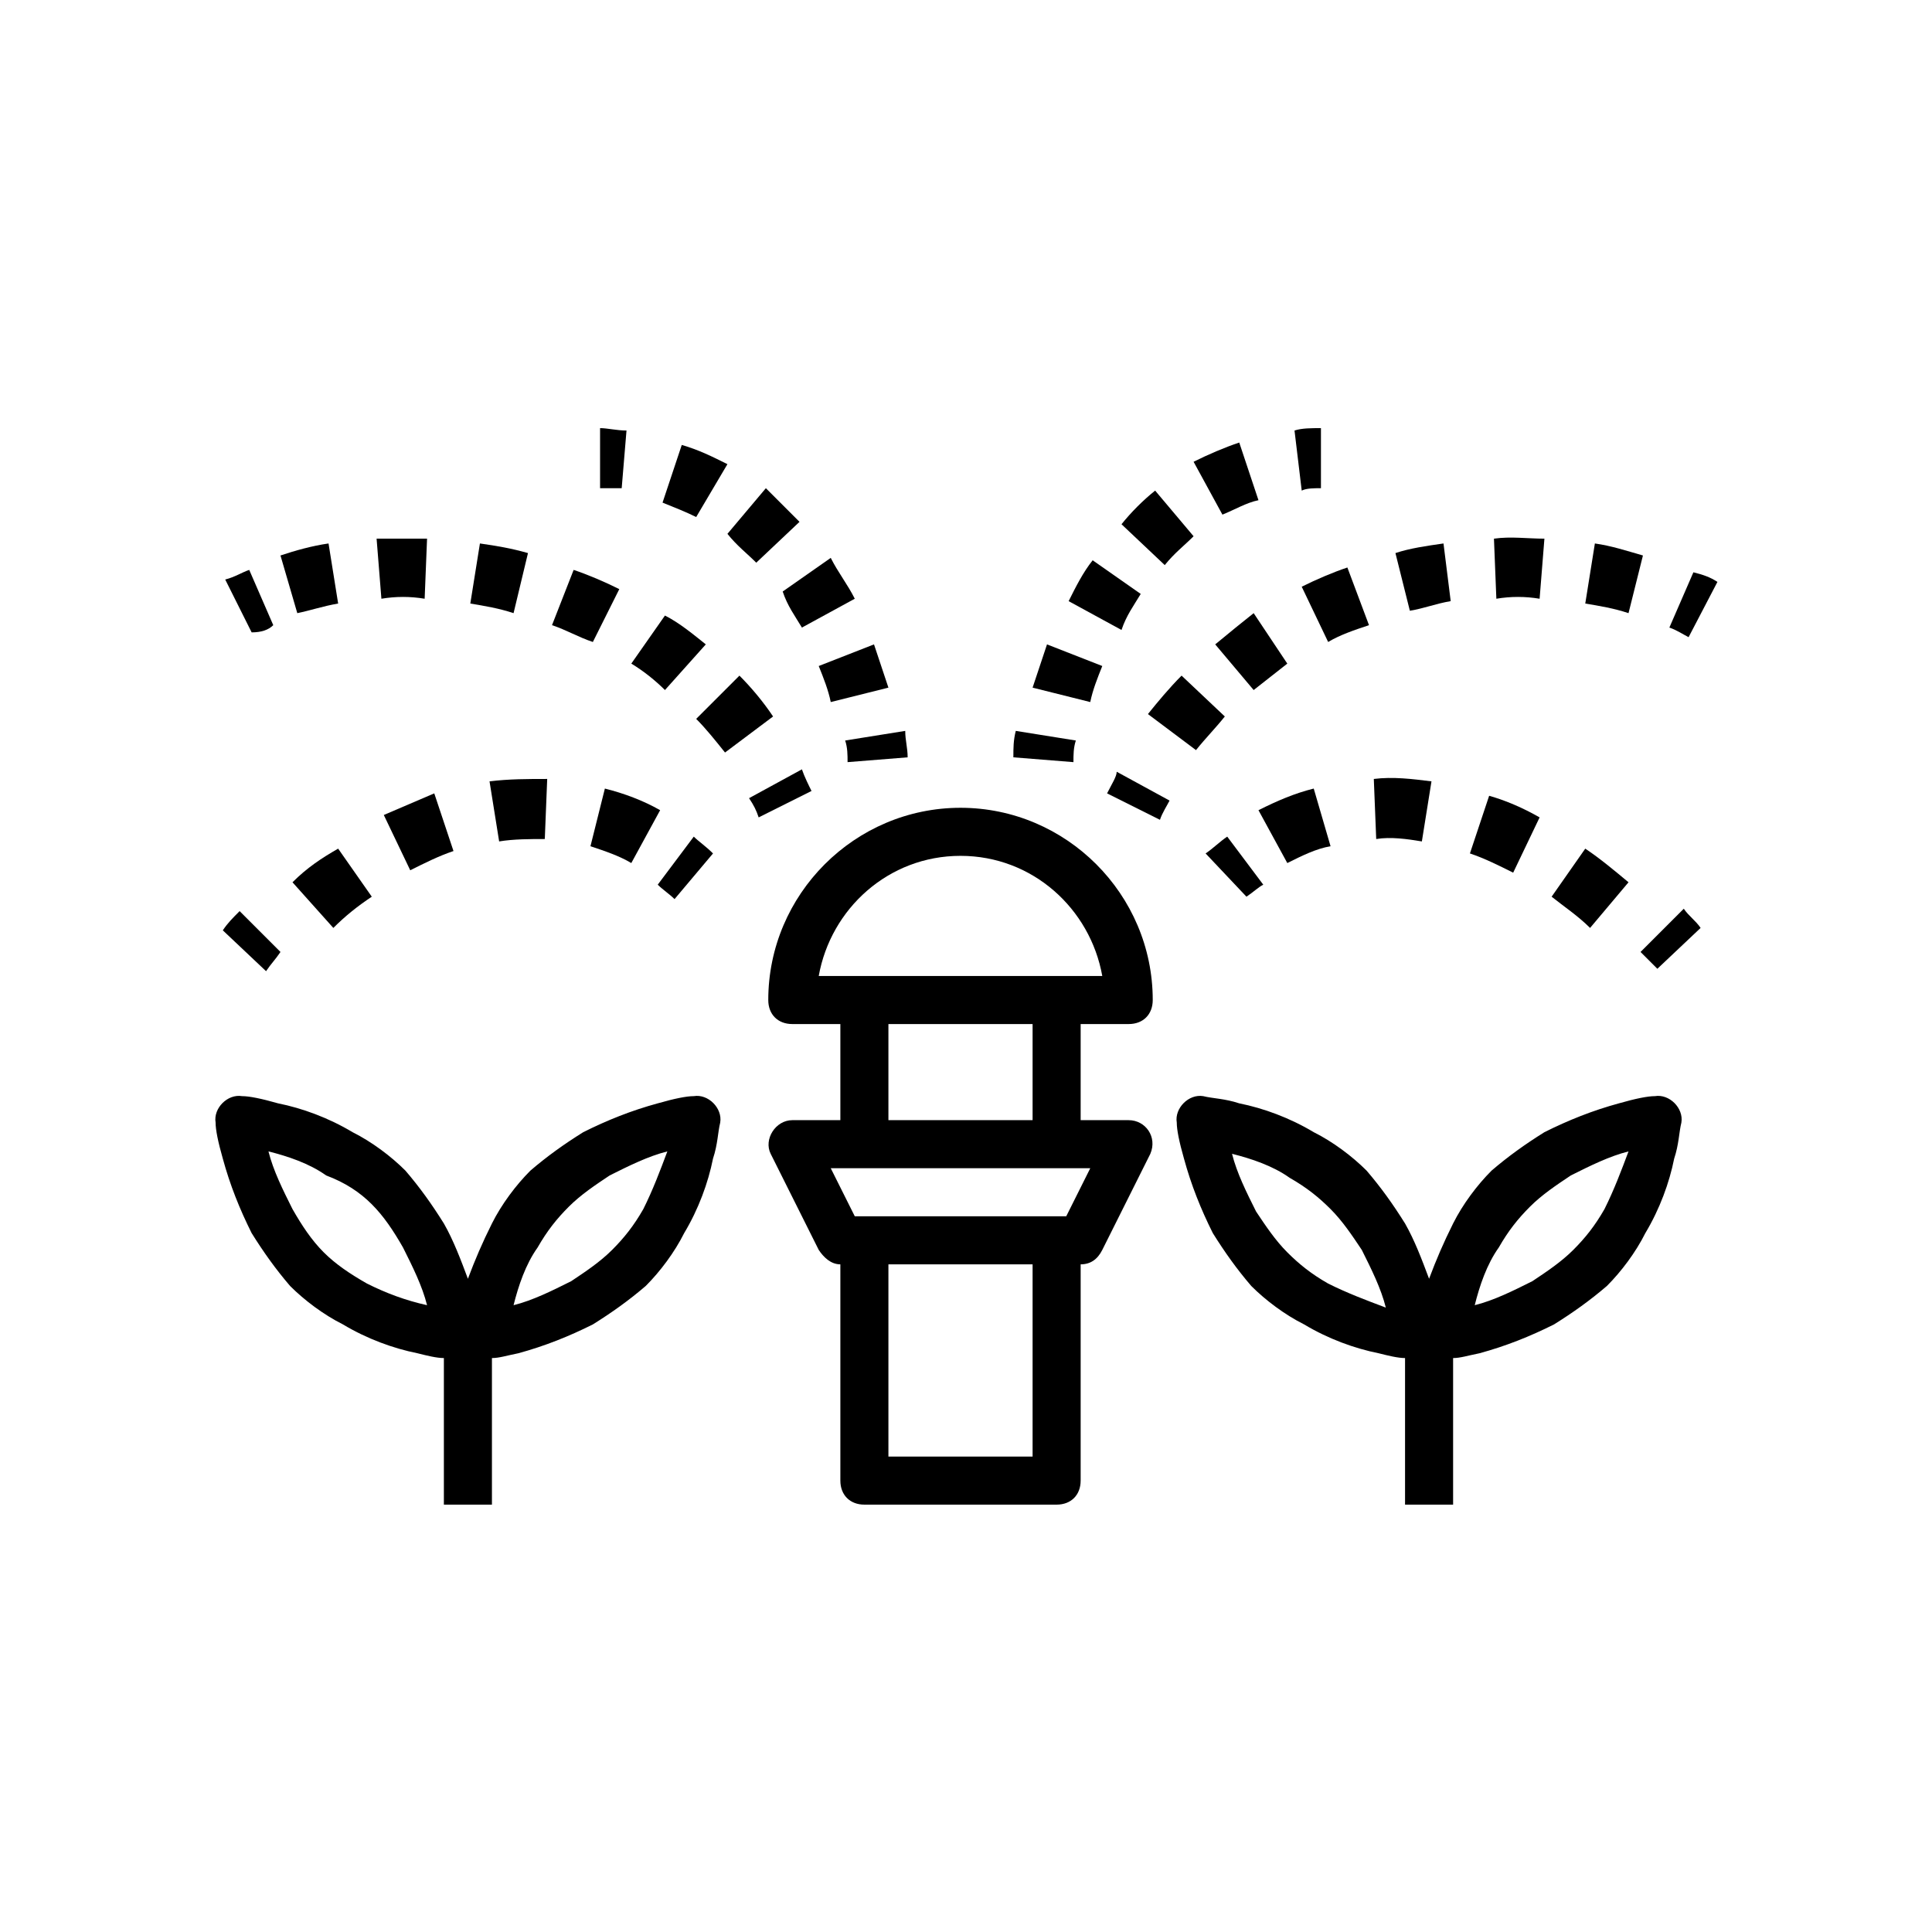 <?xml version="1.0" encoding="UTF-8" standalone="no"?>
<!-- Generator: Adobe Illustrator 23.0.2, SVG Export Plug-In . SVG Version: 6.00 Build 0)  -->

<svg
   version="1.1"
   id="Layer_1"
   x="0px"
   y="0px"
   viewBox="0 0 64 64"
   xml:space="preserve"
   sodipodi:docname="water-sprinkler.svg"
   width="64"
   height="64"
   inkscape:version="1.1 (c68e22c387, 2021-05-23)"
   xmlns:inkscape="http://www.inkscape.org/namespaces/inkscape"
   xmlns:sodipodi="http://sodipodi.sourceforge.net/DTD/sodipodi-0.dtd"
   xmlns="http://www.w3.org/2000/svg"
   xmlns:svg="http://www.w3.org/2000/svg"
   xmlns:rdf="http://www.w3.org/1999/02/22-rdf-syntax-ns#"
   xmlns:cc="http://creativecommons.org/ns#"
   xmlns:dc="http://purl.org/dc/elements/1.1/"><defs
   id="defs98" /><sodipodi:namedview
   pagecolor="#ffffff"
   bordercolor="#666666"
   borderopacity="1"
   objecttolerance="10"
   gridtolerance="10"
   guidetolerance="10"
   inkscape:pageopacity="0"
   inkscape:pageshadow="2"
   inkscape:window-width="2560"
   inkscape:window-height="1387"
   id="namedview96"
   showgrid="false"
   inkscape:zoom="14.75"
   inkscape:cx="28.711864"
   inkscape:cy="35.152542"
   inkscape:window-x="2552"
   inkscape:window-y="-8"
   inkscape:window-maximized="1"
   inkscape:current-layer="Layer_1"
   inkscape:pagecheckerboard="0" />
<title
   id="title2">water-sprinkler</title>
<desc
   id="desc4">Created with Sketch.</desc>
<g
   id="Clip-4">
</g>
<g
   id="g93"
   transform="matrix(0.796,0,0,0.796,6.346,6.859)">
	<path
   d="m 39,34 c 0.6,0 1,-0.4 1,-1 0,-4.4 -3.6,-8 -8,-8 -4.4,0 -8,3.6 -8,8 0,0.6 0.4,1 1,1 h 2 v 4 h -2 c -0.7,0 -1.2,0.8 -0.9,1.4 l 2,4 c 0.2,0.3 0.5,0.6 0.9,0.6 v 9 c 0,0.6 0.4,1 1,1 h 8 c 0.6,0 1,-0.4 1,-1 v -9 c 0.4,0 0.7,-0.2 0.9,-0.6 l 2,-4 C 40.2,38.7 39.7,38 39,38 h -2 v -4 z m -7,-7 c 3,0 5.4,2.2 5.9,5 H 36 28 26.1 C 26.6,29.2 29,27 32,27 Z m 3,25 h -6 v -8 h 6 z M 36.4,42 H 36 28 27.6 l -1,-2 h 1.4 8 1.4 z M 35,38 h -6 v -4 h 6 z"
   id="path7"
   inkscape:connector-curvature="0" />
	<path
   d="m 20.9,37 c -0.3,0 -0.8,0.1 -1.5,0.3 -1.1,0.3 -2.1,0.7 -3.1,1.2 -0.8,0.5 -1.5,1 -2.2,1.6 -0.6,0.6 -1.2,1.4 -1.6,2.2 -0.4,0.8 -0.7,1.5 -1,2.3 C 11.2,43.8 10.9,43 10.5,42.3 10,41.5 9.5,40.8 8.9,40.1 8.3,39.5 7.5,38.9 6.7,38.5 5.7,37.9 4.6,37.5 3.6,37.3 2.9,37.1 2.4,37 2.1,37 1.5,36.9 0.9,37.5 1,38.1 c 0,0.3 0.1,0.8 0.3,1.5 0.3,1.1 0.7,2.1 1.2,3.1 0.5,0.8 1,1.5 1.6,2.2 0.6,0.6 1.4,1.2 2.2,1.6 1,0.6 2.1,1 3.1,1.2 0.4,0.1 0.8,0.2 1.1,0.2 V 54 h 2 v -6.1 c 0.3,0 0.6,-0.1 1.1,-0.2 1.1,-0.3 2.1,-0.7 3.1,-1.2 0.8,-0.5 1.5,-1 2.2,-1.6 0.6,-0.6 1.2,-1.4 1.6,-2.2 0.6,-1 1,-2.1 1.2,-3.1 C 21.9,39 21.9,38.5 22,38.1 22.1,37.5 21.5,36.9 20.9,37 Z M 7.3,44.8 C 6.6,44.4 6,44 5.5,43.5 5,43 4.6,42.4 4.2,41.7 3.8,40.9 3.4,40.1 3.2,39.3 c 0.8,0.2 1.7,0.5 2.4,1 0.8,0.3 1.4,0.7 1.9,1.2 0.5,0.5 0.9,1.1 1.3,1.8 0.4,0.8 0.8,1.6 1,2.4 C 8.9,45.5 8.1,45.2 7.3,44.8 Z m 11.5,-3.1 c -0.4,0.7 -0.8,1.2 -1.3,1.7 -0.5,0.5 -1.1,0.9 -1.7,1.3 -0.8,0.4 -1.6,0.8 -2.4,1 0.2,-0.8 0.5,-1.7 1,-2.4 0.4,-0.7 0.8,-1.2 1.3,-1.7 0.5,-0.5 1.1,-0.9 1.7,-1.3 0.8,-0.4 1.6,-0.8 2.4,-1 -0.3,0.8 -0.6,1.6 -1,2.4 z"
   id="path9"
   inkscape:connector-curvature="0" />
	<path
   d="m 60.9,37 c -0.3,0 -0.8,0.1 -1.5,0.3 -1.1,0.3 -2.1,0.7 -3.1,1.2 -0.8,0.5 -1.5,1 -2.2,1.6 -0.6,0.6 -1.2,1.4 -1.6,2.2 -0.4,0.8 -0.7,1.5 -1,2.3 -0.3,-0.8 -0.6,-1.6 -1,-2.3 -0.5,-0.8 -1,-1.5 -1.6,-2.2 -0.6,-0.6 -1.4,-1.2 -2.2,-1.6 -1,-0.6 -2.1,-1 -3.1,-1.2 -0.6,-0.2 -1.1,-0.2 -1.5,-0.3 -0.6,-0.1 -1.2,0.5 -1.1,1.1 0,0.3 0.1,0.8 0.3,1.5 0.3,1.1 0.7,2.1 1.2,3.1 0.5,0.8 1,1.5 1.6,2.2 0.6,0.6 1.4,1.2 2.2,1.6 1,0.6 2.1,1 3.1,1.2 0.4,0.1 0.8,0.2 1.1,0.2 V 54 h 2 v -6.1 c 0.3,0 0.6,-0.1 1.1,-0.2 1.1,-0.3 2.1,-0.7 3.1,-1.2 0.8,-0.5 1.5,-1 2.2,-1.6 0.6,-0.6 1.2,-1.4 1.6,-2.2 0.6,-1 1,-2.1 1.2,-3.1 C 61.9,39 61.9,38.5 62,38.1 62.1,37.5 61.5,36.9 60.9,37 Z M 47.3,44.8 C 46.6,44.4 46.1,44 45.6,43.5 45.1,43 44.7,42.4 44.3,41.8 c -0.4,-0.8 -0.8,-1.6 -1,-2.4 0.8,0.2 1.7,0.5 2.4,1 0.7,0.4 1.2,0.8 1.7,1.3 0.5,0.5 0.9,1.1 1.3,1.7 0.4,0.8 0.8,1.6 1,2.4 -0.8,-0.3 -1.6,-0.6 -2.4,-1 z m 11.5,-3.1 c -0.4,0.7 -0.8,1.2 -1.3,1.7 -0.5,0.5 -1.1,0.9 -1.7,1.3 -0.8,0.4 -1.6,0.8 -2.4,1 0.2,-0.8 0.5,-1.7 1,-2.4 0.4,-0.7 0.8,-1.2 1.3,-1.7 0.5,-0.5 1.1,-0.9 1.7,-1.3 0.8,-0.4 1.6,-0.8 2.4,-1 -0.3,0.8 -0.6,1.6 -1,2.4 z"
   id="path11"
   inkscape:connector-curvature="0" />
	<path
   d="m 3.4,17.4 -1,-2.3 c -0.3,0.1 -0.6,0.3 -1,0.4 l 1.1,2.2 c 0.4,0 0.7,-0.1 0.9,-0.3 z"
   id="path13"
   inkscape:connector-curvature="0" />
	<path
   d="m 9.7,16.3 0.1,-2.5 c -0.7,0 -1.4,0 -2.1,0 l 0.2,2.5 c 0.6,-0.1 1.2,-0.1 1.8,0 z"
   id="path15"
   inkscape:connector-curvature="0" />
	<path
   d="M 14,14.4 C 13.3,14.2 12.7,14.1 12,14 l -0.4,2.5 c 0.6,0.1 1.2,0.2 1.8,0.4 z"
   id="path17"
   inkscape:connector-curvature="0" />
	<path
   d="M 22.8,19.5 21,21.3 c 0.4,0.4 0.8,0.9 1.2,1.4 l 2,-1.5 C 23.8,20.6 23.3,20 22.8,19.5 Z"
   id="path19"
   inkscape:connector-curvature="0" />
	<path
   d="M 17.8,15.9 C 17.2,15.6 16.5,15.3 15.9,15.1 L 15,17.4 c 0.6,0.2 1.1,0.5 1.7,0.7 z"
   id="path21"
   inkscape:connector-curvature="0" />
	<path
   d="M 6.1,16.5 5.7,14 c -0.7,0.1 -1.4,0.3 -2,0.5 l 0.7,2.4 c 0.5,-0.1 1.1,-0.3 1.7,-0.4 z"
   id="path23"
   inkscape:connector-curvature="0" />
	<path
   d="M 21.4,18.2 C 20.9,17.8 20.3,17.3 19.7,17 l -1.4,2 c 0.5,0.3 1,0.7 1.4,1.1 z"
   id="path25"
   inkscape:connector-curvature="0" />
	<path
   d="m 25.4,23.4 -2.2,1.2 c 0.2,0.3 0.3,0.5 0.4,0.8 l 2.2,-1.1 c -0.1,-0.2 -0.3,-0.6 -0.4,-0.9 z"
   id="path27"
   inkscape:connector-curvature="0" />
	<path
   d="M 3.7,31 2,29.3 c -0.3,0.3 -0.5,0.5 -0.7,0.8 l 1.8,1.7 C 3.3,31.5 3.5,31.3 3.7,31 Z"
   id="path29"
   inkscape:connector-curvature="0" />
	<path
   d="M 4.2,28.1 5.9,30 c 0.5,-0.5 1,-0.9 1.6,-1.3 l -1.4,-2 c -0.7,0.4 -1.3,0.8 -1.9,1.4 z"
   id="path31"
   inkscape:connector-curvature="0" />
	<path
   d="m 16.6,26.6 c 0.6,0.2 1.2,0.4 1.7,0.7 l 1.2,-2.2 C 18.8,24.7 18,24.4 17.2,24.2 Z"
   id="path33"
   inkscape:connector-curvature="0" />
	<path
   d="m 12.8,26.4 c 0.6,-0.1 1.3,-0.1 1.9,-0.1 l 0.1,-2.5 c -0.8,0 -1.6,0 -2.4,0.1 z"
   id="path35"
   inkscape:connector-curvature="0" />
	<path
   d="M 9.1,27.6 C 9.7,27.3 10.3,27 10.9,26.8 L 10.1,24.4 C 9.4,24.7 8.7,25 8,25.3 Z"
   id="path37"
   inkscape:connector-curvature="0" />
	<path
   d="m 21.7,26.9 c -0.3,-0.3 -0.6,-0.5 -0.8,-0.7 l -1.5,2 c 0.2,0.2 0.5,0.4 0.7,0.6 z"
   id="path39"
   inkscape:connector-curvature="0" />
	<path
   d="M 18.1,9.3 C 17.7,9.3 17.3,9.2 17,9.2 v 2.5 c 0.3,0 0.6,0 0.9,0 z"
   id="path41"
   inkscape:connector-curvature="0" />
	<path
   d="m 23.5,14.8 1.8,-1.7 c -0.5,-0.5 -0.9,-0.9 -1.4,-1.4 l -1.6,1.9 c 0.4,0.5 0.8,0.8 1.2,1.2 z"
   id="path43"
   inkscape:connector-curvature="0" />
	<path
   d="M 26.6,20.6 29,20 c -0.2,-0.6 -0.4,-1.2 -0.6,-1.8 l -2.3,0.9 c 0.2,0.5 0.4,1 0.5,1.5 z"
   id="path45"
   inkscape:connector-curvature="0" />
	<path
   d="m 25.4,17.5 2.2,-1.2 c -0.3,-0.6 -0.7,-1.1 -1,-1.7 l -2,1.4 c 0.2,0.6 0.5,1 0.8,1.5 z"
   id="path47"
   inkscape:connector-curvature="0" />
	<path
   d="M 22.3,10.7 C 21.7,10.4 21.1,10.1 20.4,9.9 l -0.8,2.4 c 0.5,0.2 1,0.4 1.4,0.6 z"
   id="path49"
   inkscape:connector-curvature="0" />
	<path
   d="m 27.3,23.1 2.5,-0.2 c 0,-0.4 -0.1,-0.7 -0.1,-1.1 l -2.5,0.4 c 0.1,0.3 0.1,0.6 0.1,0.9 z"
   id="path51"
   inkscape:connector-curvature="0" />
	<path
   d="m 63.5,15.6 c -0.3,-0.2 -0.6,-0.3 -1,-0.4 l -1,2.3 c 0.3,0.1 0.6,0.3 0.8,0.4 z"
   id="path53"
   inkscape:connector-curvature="0" />
	<path
   d="m 47.3,18.1 c 0.5,-0.3 1.1,-0.5 1.7,-0.7 L 48.1,15 c -0.6,0.2 -1.3,0.5 -1.9,0.8 z"
   id="path55"
   inkscape:connector-curvature="0" />
	<path
   d="m 39.8,21.1 2,1.5 c 0.4,-0.5 0.8,-0.9 1.2,-1.4 l -1.8,-1.7 c -0.5,0.5 -1,1.1 -1.4,1.6 z"
   id="path57"
   inkscape:connector-curvature="0" />
	<path
   d="m 42.6,18.2 1.6,1.9 c 0.5,-0.4 0.9,-0.7 1.4,-1.1 l -1.4,-2.1 c -0.5,0.4 -1,0.8 -1.6,1.3 z"
   id="path59"
   inkscape:connector-curvature="0" />
	<path
   d="M 52.4,16.4 52.1,14 c -0.7,0.1 -1.4,0.2 -2,0.4 l 0.6,2.4 c 0.6,-0.1 1.1,-0.3 1.7,-0.4 z"
   id="path61"
   inkscape:connector-curvature="0" />
	<path
   d="M 60.4,14.5 C 59.7,14.3 59.1,14.1 58.4,14 L 58,16.5 c 0.6,0.1 1.2,0.2 1.8,0.4 z"
   id="path63"
   inkscape:connector-curvature="0" />
	<path
   d="m 56.1,16.3 0.2,-2.5 c -0.7,0 -1.4,-0.1 -2.1,0 l 0.1,2.5 c 0.6,-0.1 1.2,-0.1 1.8,0 z"
   id="path65"
   inkscape:connector-curvature="0" />
	<path
   d="m 38.1,24.4 2.2,1.1 c 0.1,-0.3 0.3,-0.6 0.4,-0.8 l -2.2,-1.2 c 0,0.2 -0.2,0.5 -0.4,0.9 z"
   id="path67"
   inkscape:connector-curvature="0" />
	<path
   d="m 60.3,31 c 0.2,0.2 0.4,0.4 0.7,0.7 L 62.8,30 c -0.2,-0.3 -0.5,-0.5 -0.7,-0.8 z"
   id="path69"
   inkscape:connector-curvature="0" />
	<path
   d="m 59.8,28.1 c -0.6,-0.5 -1.2,-1 -1.8,-1.4 l -1.4,2 c 0.5,0.4 1.1,0.8 1.6,1.3 z"
   id="path71"
   inkscape:connector-curvature="0" />
	<path
   d="M 56.1,25.4 C 55.4,25 54.7,24.7 54,24.5 l -0.8,2.4 c 0.6,0.2 1.2,0.5 1.8,0.8 z"
   id="path73"
   inkscape:connector-curvature="0" />
	<path
   d="m 47.4,26.6 -0.7,-2.4 c -0.8,0.2 -1.5,0.5 -2.3,0.9 l 1.2,2.2 c 0.6,-0.3 1.2,-0.6 1.8,-0.7 z"
   id="path75"
   inkscape:connector-curvature="0" />
	<path
   d="m 51.2,26.4 0.4,-2.5 C 50.8,23.8 50,23.7 49.2,23.8 l 0.1,2.5 c 0.6,-0.1 1.3,0 1.9,0.1 z"
   id="path77"
   inkscape:connector-curvature="0" />
	<path
   d="m 44.6,28.2 -1.5,-2 c -0.3,0.2 -0.6,0.5 -0.9,0.7 l 1.7,1.8 c 0.3,-0.2 0.5,-0.4 0.7,-0.5 z"
   id="path79"
   inkscape:connector-curvature="0" />
	<path
   d="M 47,11.7 V 9.2 c -0.4,0 -0.8,0 -1.1,0.1 l 0.3,2.5 c 0.2,-0.1 0.5,-0.1 0.8,-0.1 z"
   id="path81"
   inkscape:connector-curvature="0" />
	<path
   d="M 44.4,12.2 43.6,9.8 C 43,10 42.3,10.3 41.7,10.6 l 1.2,2.2 c 0.5,-0.2 1,-0.5 1.5,-0.6 z"
   id="path83"
   inkscape:connector-curvature="0" />
	<path
   d="M 37.9,19.1 35.6,18.2 C 35.4,18.8 35.2,19.4 35,20 l 2.4,0.6 c 0.1,-0.5 0.3,-1 0.5,-1.5 z"
   id="path85"
   inkscape:connector-curvature="0" />
	<path
   d="m 39.5,16.1 -2,-1.4 c -0.4,0.5 -0.7,1.1 -1,1.7 l 2.2,1.2 c 0.2,-0.6 0.5,-1 0.8,-1.5 z"
   id="path87"
   inkscape:connector-curvature="0" />
	<path
   d="m 41.7,13.7 -1.6,-1.9 c -0.5,0.4 -1,0.9 -1.4,1.4 l 1.8,1.7 c 0.4,-0.5 0.8,-0.8 1.2,-1.2 z"
   id="path89"
   inkscape:connector-curvature="0" />
	<path
   d="m 36.8,22.2 -2.5,-0.4 c -0.1,0.4 -0.1,0.7 -0.1,1.1 l 2.5,0.2 c 0,-0.3 0,-0.6 0.1,-0.9 z"
   id="path91"
   inkscape:connector-curvature="0" />
</g>
</svg>
